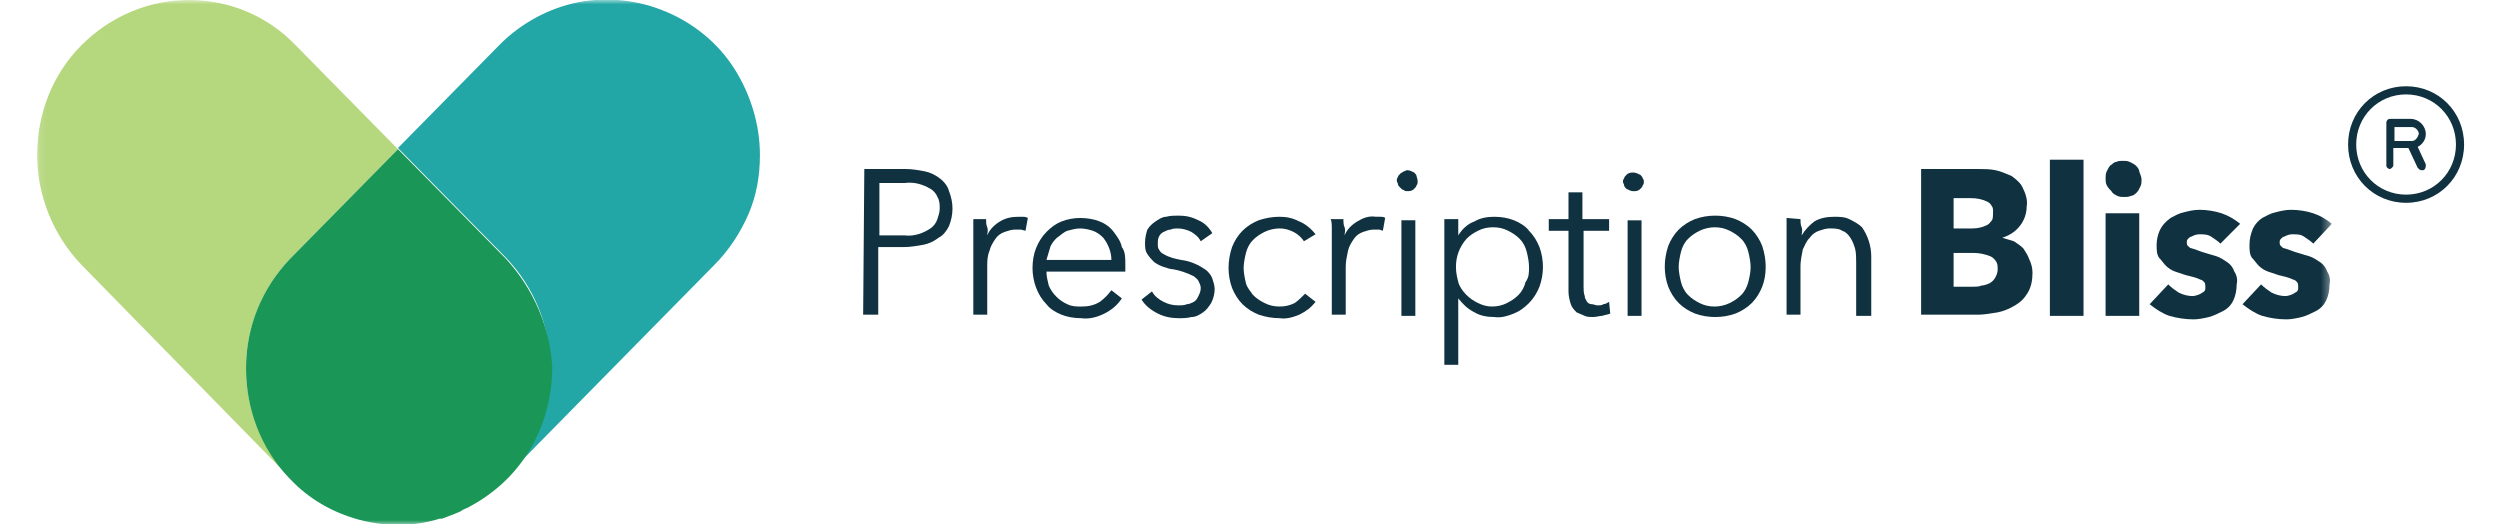 <svg width="286" height="60" viewBox="0 0 286 60" fill="none" xmlns="http://www.w3.org/2000/svg">
<mask id="mask0_4353_78447" style="mask-type:luminance" maskUnits="userSpaceOnUse" x="4" y="0" width="263" height="60">
<path d="M266.628 0H4.118V60H266.628V0Z" fill="white"/>
</mask>
<g mask="url(#mask0_4353_78447)">
<path d="M33.182 29.6L45.524 17.067L33.845 5.2C30.66 1.867 26.281 0 21.636 0C16.991 0 12.611 1.867 9.293 5.2C5.975 8.533 4.25 13.067 4.25 17.733C4.25 22.4 6.108 26.933 9.293 30.267L33.182 54.667C29.997 51.333 28.139 46.8 28.139 42.133C28.139 37.467 29.997 32.933 33.182 29.6Z" fill="#B5D77E"/>
<path d="M53.752 57.868C55.212 57.069 56.672 56.002 57.867 54.802C56.672 56.002 55.345 57.069 53.752 57.868Z" fill="#B5D77E"/>
<path d="M86.935 17.735C86.935 14.268 85.874 10.801 84.016 7.868C82.157 4.935 79.371 2.668 76.185 1.335C73 0.001 69.55 -0.399 66.099 0.268C62.781 0.935 59.596 2.668 57.207 5.068L45.528 16.934L57.871 29.468C61.056 32.801 62.914 37.201 62.914 41.868C62.914 46.535 61.189 50.934 58.004 54.401L81.759 30.268C83.352 28.668 84.679 26.668 85.608 24.535C86.537 22.401 86.935 20.134 86.935 17.735Z" fill="#23A6A6"/>
<path d="M33.309 54.799C34.902 56.399 36.76 57.732 38.883 58.666C41.007 59.599 43.263 59.999 45.519 59.999C47.111 59.999 48.704 59.732 50.297 59.332C47.377 60.132 44.192 60.266 41.139 59.465C38.219 58.666 35.432 57.066 33.309 54.799Z" fill="#23A6A6"/>
<path d="M57.872 29.6L45.529 17.066L33.187 29.6C30.002 32.933 28.144 37.333 28.144 42.133C28.144 46.8 29.869 51.333 33.054 54.666L33.187 54.8C35.31 57.066 38.097 58.666 41.15 59.466C44.202 60.266 47.255 60.266 50.307 59.333H50.572C50.971 59.2 51.236 59.066 51.634 58.933L52.298 58.666C52.563 58.533 52.696 58.533 52.828 58.4C52.961 58.266 53.492 58.133 53.89 57.866C55.35 57.066 56.81 56 58.004 54.8L58.27 54.533C61.455 51.2 63.18 46.666 63.18 42C62.915 37.466 61.057 33.066 57.872 29.6Z" fill="#1A9657"/>
<path d="M98.878 19.332H103.523C104.319 19.332 105.115 19.465 105.779 19.599C106.443 19.732 106.973 19.999 107.504 20.399C108.035 20.799 108.433 21.332 108.566 21.865C108.831 22.532 108.964 23.199 108.964 23.865C108.964 24.532 108.831 25.199 108.566 25.865C108.301 26.399 107.902 26.932 107.372 27.199C106.841 27.599 106.31 27.865 105.646 27.999C104.85 28.132 104.186 28.265 103.39 28.265H100.47V35.999H98.745L98.878 19.332ZM100.603 26.932H103.523C104.585 27.065 105.646 26.665 106.443 26.132C106.841 25.865 107.106 25.465 107.239 25.065C107.372 24.665 107.504 24.265 107.504 23.865C107.504 23.465 107.504 22.932 107.239 22.532C107.106 22.132 106.708 21.732 106.443 21.599C105.514 21.065 104.585 20.799 103.523 20.932H100.603V26.932Z" fill="#0F3140"/>
<path d="M111.348 26.265C111.348 25.732 111.348 25.332 111.348 25.066H112.808C112.808 25.332 112.808 25.732 112.94 25.999C113.073 26.399 112.94 26.666 112.94 26.932C113.206 26.265 113.737 25.732 114.4 25.332C115.064 24.932 115.727 24.799 116.524 24.799H117.054C117.187 24.799 117.32 24.799 117.585 24.932L117.32 26.399L116.789 26.265H116.125C115.727 26.265 115.329 26.399 114.931 26.532C114.533 26.666 114.135 26.932 113.869 27.332C113.604 27.732 113.338 28.132 113.206 28.666C112.94 29.332 112.94 29.866 112.94 30.532V35.999H111.348V27.465C111.348 27.199 111.348 26.799 111.348 26.265Z" fill="#0F3140"/>
<path d="M128.738 30.269V30.669C128.738 30.802 128.738 30.936 128.738 31.069H119.713C119.713 31.602 119.846 32.136 119.979 32.669C120.377 33.602 121.173 34.402 122.102 34.802C122.633 35.069 123.164 35.069 123.695 35.069C124.491 35.069 125.154 34.935 125.818 34.535C126.349 34.136 126.747 33.736 127.145 33.202L128.34 34.136C127.809 34.935 127.145 35.469 126.349 35.869C125.553 36.269 124.624 36.535 123.695 36.402C122.898 36.402 122.102 36.269 121.438 36.002C120.775 35.736 120.111 35.336 119.713 34.802C118.651 33.736 118.121 32.136 118.121 30.669C118.121 29.869 118.253 29.069 118.519 28.402C118.784 27.735 119.182 27.069 119.713 26.535C120.244 26.002 120.775 25.602 121.438 25.335C122.102 25.069 122.898 24.936 123.562 24.936C124.358 24.936 125.154 25.069 125.818 25.335C126.482 25.602 127.012 26.002 127.411 26.535C127.809 27.069 128.207 27.602 128.34 28.269C128.738 28.802 128.738 29.469 128.738 30.269ZM127.145 29.735C127.145 28.802 126.747 27.869 126.216 27.202C125.818 26.802 125.42 26.535 125.022 26.402C124.624 26.269 124.093 26.136 123.562 26.136C123.031 26.136 122.633 26.269 122.102 26.402C121.704 26.535 121.306 26.936 120.908 27.202C120.642 27.469 120.244 27.869 120.111 28.402C119.979 28.802 119.846 29.335 119.713 29.735H127.145Z" fill="#0F3140"/>
<path d="M137.364 27.601C137.098 27.068 136.7 26.801 136.302 26.535C135.771 26.268 135.24 26.135 134.709 26.135C134.444 26.135 134.179 26.135 133.913 26.268C133.648 26.268 133.382 26.401 133.117 26.535C132.851 26.668 132.719 26.801 132.586 27.068C132.453 27.335 132.453 27.601 132.453 27.868C132.453 28.135 132.453 28.401 132.586 28.535C132.719 28.801 132.851 28.935 133.117 29.068C133.78 29.468 134.444 29.601 135.108 29.735C136.169 29.868 137.098 30.268 138.027 30.935C138.293 31.201 138.558 31.468 138.691 31.868C138.824 32.268 138.956 32.668 138.956 33.068C138.956 33.601 138.824 34.135 138.558 34.668C138.293 35.068 138.027 35.468 137.629 35.735C137.231 36.001 136.833 36.268 136.302 36.268C135.771 36.401 135.373 36.401 134.842 36.401C134.046 36.401 133.25 36.268 132.453 35.868C131.657 35.468 130.993 34.935 130.595 34.268L131.79 33.335C132.055 33.868 132.586 34.268 133.117 34.535C133.648 34.801 134.179 34.935 134.842 34.935C135.108 34.935 135.506 34.935 135.771 34.801C136.037 34.801 136.302 34.668 136.567 34.535C136.833 34.401 136.966 34.135 137.098 33.868C137.231 33.601 137.364 33.335 137.364 32.935C137.364 32.668 137.231 32.401 137.098 32.135C136.966 31.868 136.7 31.735 136.567 31.601C135.771 31.201 134.975 30.935 134.179 30.801C133.913 30.801 133.515 30.668 133.117 30.535C132.719 30.401 132.453 30.268 132.055 30.001C131.79 29.735 131.524 29.468 131.259 29.068C130.993 28.668 130.993 28.268 130.993 27.735C130.993 27.201 131.126 26.668 131.259 26.268C131.524 25.868 131.79 25.601 132.188 25.335C132.586 25.068 132.984 24.801 133.382 24.801C133.913 24.668 134.311 24.668 134.842 24.668C135.638 24.668 136.302 24.801 137.098 25.201C137.762 25.468 138.293 26.001 138.691 26.668L137.364 27.601Z" fill="#0F3140"/>
<path d="M149.173 27.599C148.908 27.199 148.51 26.799 147.979 26.532C147.448 26.265 146.917 26.132 146.386 26.132C145.855 26.132 145.192 26.265 144.661 26.532C144.13 26.799 143.732 27.066 143.334 27.465C142.936 27.866 142.67 28.399 142.538 28.932C142.405 29.465 142.272 30.132 142.272 30.666C142.272 31.199 142.405 31.866 142.538 32.399C142.67 32.932 143.068 33.332 143.334 33.732C143.732 34.132 144.13 34.399 144.661 34.666C145.192 34.932 145.723 35.066 146.386 35.066C147.05 35.066 147.581 34.932 148.112 34.666C148.51 34.399 148.908 33.999 149.306 33.599L150.5 34.532C149.97 35.199 149.439 35.599 148.642 35.999C147.979 36.266 147.183 36.532 146.386 36.399C145.59 36.399 144.794 36.266 143.997 35.999C143.334 35.732 142.67 35.332 142.139 34.799C141.609 34.266 141.21 33.599 140.945 32.932C140.414 31.465 140.414 29.866 140.945 28.265C141.21 27.599 141.609 26.932 142.139 26.399C142.67 25.866 143.334 25.465 143.997 25.199C144.794 24.932 145.59 24.799 146.386 24.799C147.183 24.799 147.846 24.932 148.642 25.332C149.306 25.599 149.97 26.132 150.5 26.799L149.173 27.599Z" fill="#0F3140"/>
<path d="M152.358 26.265C152.358 25.732 152.358 25.332 152.226 25.065H153.685C153.685 25.332 153.685 25.732 153.818 25.998C153.951 26.398 153.818 26.665 153.818 26.932C154.084 26.265 154.614 25.732 155.278 25.332C155.942 24.932 156.605 24.665 157.401 24.798H157.932C158.065 24.798 158.33 24.798 158.463 24.932L158.198 26.398L157.8 26.265H157.136C156.738 26.265 156.34 26.398 155.942 26.532C155.543 26.665 155.145 26.932 154.88 27.332C154.614 27.732 154.349 28.132 154.216 28.665C154.084 29.332 153.951 29.865 153.951 30.532V35.998H152.358V27.465C152.358 27.198 152.358 26.798 152.358 26.265Z" fill="#0F3140"/>
<path d="M162.179 20.802C162.179 20.935 162.179 21.069 162.047 21.202C162.047 21.335 161.914 21.469 161.781 21.602C161.516 21.869 161.25 21.869 160.985 21.869C160.852 21.869 160.72 21.869 160.587 21.735C160.454 21.735 160.321 21.602 160.189 21.469C160.056 21.335 159.923 21.202 159.923 21.069C159.923 20.935 159.791 20.802 159.791 20.669C159.791 20.535 159.791 20.402 159.923 20.269C159.923 20.135 160.056 20.002 160.189 19.869C160.321 19.735 160.454 19.735 160.587 19.602C160.72 19.602 160.852 19.469 160.985 19.469C161.25 19.469 161.516 19.602 161.781 19.735C161.914 19.869 162.047 20.002 162.047 20.135C162.179 20.535 162.179 20.669 162.179 20.802ZM161.914 36.135H160.321V25.202H161.914V36.135Z" fill="#0F3140"/>
<path d="M166.825 41.732H165.232V25.066H166.825V26.932C167.223 26.265 167.887 25.599 168.683 25.332C169.347 24.932 170.143 24.799 170.939 24.799C171.735 24.799 172.532 24.932 173.195 25.199C173.859 25.465 174.522 25.866 174.921 26.399C175.451 26.932 175.85 27.599 176.115 28.265C176.646 29.732 176.646 31.332 176.115 32.799C175.85 33.465 175.451 34.132 174.921 34.666C174.39 35.199 173.859 35.599 173.195 35.865C172.532 36.132 171.735 36.399 170.939 36.266C170.143 36.266 169.347 36.132 168.683 35.732C167.887 35.332 167.356 34.799 166.825 34.132V41.732ZM174.921 30.532C174.921 29.999 174.788 29.332 174.655 28.799C174.522 28.265 174.257 27.732 173.859 27.332C173.461 26.932 173.063 26.666 172.532 26.399C172.001 26.132 171.47 25.999 170.806 25.999C170.143 25.999 169.612 26.132 169.081 26.399C168.55 26.666 168.152 26.932 167.754 27.332C166.958 28.265 166.56 29.332 166.56 30.532C166.56 31.199 166.692 31.732 166.825 32.266C166.958 32.799 167.356 33.332 167.754 33.732C168.152 34.132 168.55 34.399 169.081 34.666C169.612 34.932 170.143 35.066 170.674 35.066C171.337 35.066 171.868 34.932 172.399 34.666C172.93 34.399 173.328 34.132 173.726 33.732C174.124 33.332 174.39 32.799 174.522 32.266C174.921 31.732 174.921 31.199 174.921 30.532Z" fill="#0F3140"/>
<path d="M184.213 26.4H181.161V32.8C181.161 33.2 181.161 33.467 181.293 33.867C181.293 34.133 181.426 34.267 181.559 34.533C181.691 34.667 181.824 34.8 182.09 34.8C182.355 34.8 182.488 34.933 182.753 34.933C183.019 34.933 183.284 34.933 183.417 34.8C183.682 34.8 183.815 34.667 184.08 34.533L184.213 35.867C183.948 36 183.682 36 183.284 36.133C183.019 36.133 182.621 36.267 182.222 36.267C181.957 36.267 181.559 36.267 181.293 36.133C181.028 36 180.63 35.867 180.364 35.733C180.099 35.467 179.833 35.2 179.701 34.8C179.568 34.4 179.435 33.867 179.435 33.333V26.4H177.179V25.067H179.435V22H181.028V25.067H184.08V26.4H184.213Z" fill="#0F3140"/>
<path d="M188.056 20.805C188.056 20.938 188.056 21.072 187.923 21.205C187.923 21.338 187.79 21.472 187.658 21.605C187.392 21.872 187.127 21.872 186.861 21.872C186.596 21.872 186.331 21.738 186.065 21.605C185.932 21.472 185.8 21.338 185.8 21.205C185.8 21.072 185.667 20.938 185.667 20.805C185.667 20.672 185.667 20.538 185.8 20.405C185.8 20.272 185.932 20.138 186.065 20.005C186.331 19.738 186.596 19.738 186.861 19.738C187.127 19.738 187.392 19.872 187.658 20.005C187.79 20.138 187.923 20.272 187.923 20.405C188.056 20.538 188.056 20.672 188.056 20.805ZM187.79 36.138H186.198V25.205H187.79V36.138Z" fill="#0F3140"/>
<path d="M201.995 30.535C201.995 31.335 201.863 32.135 201.597 32.801C201.332 33.468 200.934 34.135 200.403 34.668C199.872 35.201 199.208 35.601 198.545 35.868C197.085 36.401 195.36 36.401 193.9 35.868C193.236 35.601 192.573 35.201 192.042 34.668C191.511 34.135 191.113 33.468 190.847 32.801C190.317 31.335 190.317 29.735 190.847 28.135C191.113 27.468 191.511 26.801 192.042 26.268C192.573 25.735 193.236 25.335 193.9 25.068C195.36 24.535 197.085 24.535 198.545 25.068C199.208 25.335 199.872 25.735 200.403 26.268C200.934 26.801 201.332 27.468 201.597 28.135C201.863 28.935 201.995 29.735 201.995 30.535ZM200.27 30.535C200.27 30.001 200.137 29.335 200.005 28.801C199.872 28.268 199.607 27.735 199.208 27.335C198.81 26.935 198.412 26.668 197.881 26.401C197.35 26.135 196.82 26.001 196.156 26.001C195.625 26.001 194.962 26.135 194.431 26.401C193.9 26.668 193.502 26.935 193.104 27.335C192.705 27.735 192.44 28.268 192.307 28.801C192.174 29.335 192.042 30.001 192.042 30.535C192.042 31.068 192.174 31.735 192.307 32.268C192.44 32.801 192.705 33.335 193.104 33.735C193.502 34.135 193.9 34.401 194.431 34.668C194.962 34.935 195.492 35.068 196.156 35.068C196.687 35.068 197.35 34.935 197.881 34.668C198.412 34.401 198.81 34.135 199.208 33.735C199.607 33.335 199.872 32.801 200.005 32.268C200.137 31.735 200.27 31.201 200.27 30.535Z" fill="#0F3140"/>
<path d="M205.976 25.066C205.976 25.332 205.976 25.732 206.109 25.999C206.241 26.399 206.109 26.666 206.109 26.932C206.507 26.265 207.038 25.732 207.568 25.332C208.232 24.932 209.028 24.799 209.825 24.799C210.355 24.799 211.019 24.799 211.55 25.066C212.081 25.332 212.612 25.599 213.01 25.999C213.673 26.932 214.071 28.132 214.071 29.332V36.132H212.346V29.999C212.346 29.465 212.346 28.932 212.213 28.399C212.081 27.999 211.948 27.599 211.683 27.199C211.417 26.799 211.152 26.532 210.754 26.399C210.355 26.132 209.825 26.132 209.294 26.132C208.896 26.132 208.497 26.265 208.099 26.399C207.701 26.532 207.303 26.799 207.038 27.199C206.639 27.599 206.507 27.999 206.241 28.532C206.109 29.199 205.976 29.866 205.976 30.399V35.999H204.383V27.332C204.383 27.066 204.383 26.666 204.383 26.132C204.383 25.599 204.383 25.199 204.383 24.932L205.976 25.066Z" fill="#0F3140"/>
<path d="M232.517 31.201C232.517 32.001 232.384 32.801 231.986 33.467C231.588 34.134 231.19 34.534 230.526 34.934C229.863 35.334 229.199 35.601 228.536 35.734C227.739 35.867 226.943 36.001 226.279 36.001H219.776V19.334H226.279C226.943 19.334 227.607 19.334 228.27 19.467C228.934 19.601 229.465 19.867 230.128 20.134C230.659 20.534 231.19 20.934 231.455 21.601C231.721 22.134 231.986 22.934 231.853 23.601C231.853 24.401 231.588 25.201 231.057 25.867C230.526 26.534 229.863 26.934 229.066 27.201C229.465 27.334 229.995 27.467 230.394 27.601C230.792 27.867 231.19 28.134 231.455 28.401C231.721 28.801 231.986 29.201 232.119 29.601C232.384 30.134 232.517 30.667 232.517 31.201ZM228.005 24.267C228.005 24.001 228.005 23.734 227.872 23.601C227.739 23.334 227.607 23.201 227.341 23.067C226.81 22.801 226.147 22.667 225.483 22.667H223.492V26.134H225.616C226.279 26.134 226.81 26.001 227.341 25.734C227.607 25.601 227.739 25.334 227.872 25.201C228.005 25.067 228.005 24.534 228.005 24.267ZM228.536 30.801C228.536 30.534 228.536 30.267 228.403 30.001C228.27 29.734 228.005 29.467 227.739 29.334C227.076 29.067 226.412 28.934 225.749 28.934H223.492V32.801H225.749C226.014 32.801 226.412 32.801 226.678 32.667C226.943 32.667 227.341 32.534 227.607 32.401C227.872 32.267 228.137 32.001 228.27 31.734C228.403 31.467 228.536 31.201 228.536 30.801Z" fill="#0F3140"/>
<path d="M234.506 36.136V18.27H238.355V36.136H234.506Z" fill="#0F3140"/>
<path d="M244.994 20.534C244.994 20.8 244.994 21.067 244.861 21.334C244.728 21.6 244.595 21.867 244.463 22C244.33 22.134 244.065 22.4 243.799 22.4C243.534 22.534 243.268 22.534 243.003 22.534C242.737 22.534 242.472 22.534 242.207 22.4C241.941 22.267 241.676 22.134 241.543 21.867C241.41 21.734 241.145 21.467 241.012 21.2C240.879 20.934 240.879 20.667 240.879 20.4C240.879 20.134 240.879 19.867 241.012 19.6C241.145 19.334 241.278 19.067 241.41 18.934C241.676 18.8 241.808 18.534 242.074 18.534C242.339 18.4 242.605 18.4 242.87 18.4C243.136 18.4 243.401 18.4 243.666 18.534C243.932 18.667 244.197 18.8 244.33 18.934C244.463 19.067 244.728 19.334 244.728 19.6C244.861 20 244.994 20.267 244.994 20.534ZM240.879 36.134V24.4H244.728V36.134H240.879Z" fill="#0F3140"/>
<path d="M254.017 27.869C253.752 27.602 253.353 27.335 252.955 27.069C252.557 26.802 252.026 26.802 251.628 26.802C251.23 26.802 250.965 26.935 250.699 27.069C250.566 27.069 250.434 27.202 250.301 27.335C250.168 27.469 250.168 27.602 250.168 27.735C250.168 27.869 250.168 28.002 250.301 28.135C250.434 28.269 250.566 28.402 250.699 28.402C251.23 28.535 251.761 28.802 252.292 28.935C252.69 29.069 253.221 29.202 253.619 29.335C254.017 29.469 254.415 29.735 254.813 30.002C255.211 30.269 255.477 30.669 255.61 31.069C255.875 31.469 256.008 32.002 255.875 32.535C255.875 33.202 255.742 33.869 255.477 34.402C255.211 34.935 254.813 35.335 254.282 35.602C253.752 35.869 253.221 36.135 252.69 36.269C252.159 36.402 251.495 36.535 250.965 36.535C250.036 36.535 249.107 36.402 248.178 36.135C247.381 35.869 246.585 35.335 245.921 34.802L248.045 32.535C248.443 32.935 248.841 33.202 249.239 33.469C249.77 33.735 250.301 33.869 250.832 33.869C251.097 33.869 251.495 33.735 251.761 33.602C251.894 33.469 252.026 33.469 252.159 33.335C252.292 33.202 252.292 33.069 252.292 32.802C252.292 32.669 252.292 32.402 252.159 32.269C252.026 32.135 251.894 32.002 251.761 32.002C251.23 31.735 250.566 31.602 250.036 31.469C249.637 31.335 249.239 31.202 248.841 31.069C248.443 30.935 248.045 30.669 247.779 30.402C247.514 30.135 247.249 29.735 246.983 29.469C246.718 29.069 246.718 28.535 246.718 28.002C246.718 27.469 246.85 26.802 247.116 26.269C247.381 25.735 247.779 25.335 248.31 24.935C248.841 24.669 249.239 24.402 249.903 24.269C250.434 24.135 250.965 24.002 251.628 24.002C252.424 24.002 253.353 24.135 254.15 24.402C254.946 24.669 255.61 25.069 256.273 25.602L254.017 27.869Z" fill="#0F3140"/>
<path d="M264.64 27.869C264.375 27.602 263.977 27.335 263.579 27.069C263.181 26.802 262.783 26.802 262.252 26.802C261.854 26.802 261.588 26.935 261.323 27.069C261.19 27.069 261.057 27.202 260.925 27.335C260.792 27.469 260.792 27.602 260.792 27.735C260.792 27.869 260.792 28.002 260.925 28.135C261.057 28.269 261.19 28.402 261.323 28.402C261.853 28.535 262.384 28.802 262.915 28.935C263.313 29.069 263.844 29.202 264.242 29.335C264.641 29.469 265.039 29.735 265.437 30.002C265.835 30.269 266.1 30.669 266.233 31.069C266.499 31.469 266.631 32.002 266.499 32.535C266.499 33.202 266.366 33.869 266.1 34.402C265.835 34.935 265.437 35.335 264.906 35.602C264.375 35.869 263.844 36.135 263.313 36.269C262.782 36.402 262.119 36.535 261.588 36.535C260.659 36.535 259.73 36.402 258.801 36.135C258.005 35.869 257.208 35.335 256.545 34.802L258.668 32.535C259.066 32.935 259.465 33.202 259.863 33.469C260.394 33.735 260.924 33.869 261.455 33.869C261.721 33.869 262.119 33.735 262.384 33.602C262.517 33.469 262.65 33.469 262.783 33.335C262.915 33.202 262.915 33.069 262.915 32.802C262.915 32.669 262.915 32.402 262.783 32.269C262.65 32.135 262.517 32.002 262.384 32.002C261.853 31.735 261.19 31.602 260.659 31.469C260.261 31.335 259.863 31.202 259.465 31.069C259.066 30.935 258.668 30.669 258.403 30.402C258.137 30.135 257.872 29.735 257.607 29.469C257.341 29.069 257.341 28.535 257.341 28.002C257.341 27.335 257.474 26.802 257.739 26.135C258.005 25.602 258.403 25.202 258.801 24.935C259.332 24.669 259.73 24.402 260.394 24.269C260.924 24.135 261.455 24.002 262.119 24.002C262.915 24.002 263.844 24.135 264.64 24.402C265.437 24.669 266.1 25.069 266.764 25.602L264.64 27.869Z" fill="#0F3140"/>
</g>
<path d="M275.255 9.867C271.539 9.867 268.62 12.8 268.62 16.534C268.62 20.267 271.539 23.201 275.255 23.201C278.971 23.201 281.891 20.267 281.891 16.534C281.891 12.8 278.971 9.867 275.255 9.867ZM275.255 22.267C272.07 22.267 269.549 19.734 269.549 16.534C269.549 13.334 272.07 10.8 275.255 10.8C278.441 10.8 280.962 13.334 280.962 16.534C280.962 19.734 278.441 22.267 275.255 22.267ZM277.512 15.334C277.512 14.4 276.715 13.601 275.786 13.601H273.397C273.132 13.601 272.999 13.867 272.999 14.001V18.934C272.999 19.201 273.265 19.334 273.397 19.334C273.53 19.334 273.796 19.067 273.796 18.934V16.934H275.521L276.583 19.201C276.715 19.334 276.848 19.467 276.981 19.467C277.113 19.467 277.113 19.467 277.246 19.467C277.512 19.334 277.512 19.067 277.512 18.8L276.583 16.8C277.113 16.534 277.512 16 277.512 15.334ZM275.919 16.134H273.928V14.534H275.919C276.317 14.534 276.715 14.934 276.715 15.334C276.583 15.734 276.317 16.134 275.919 16.134Z" fill="#0F3140"/>
</svg>
